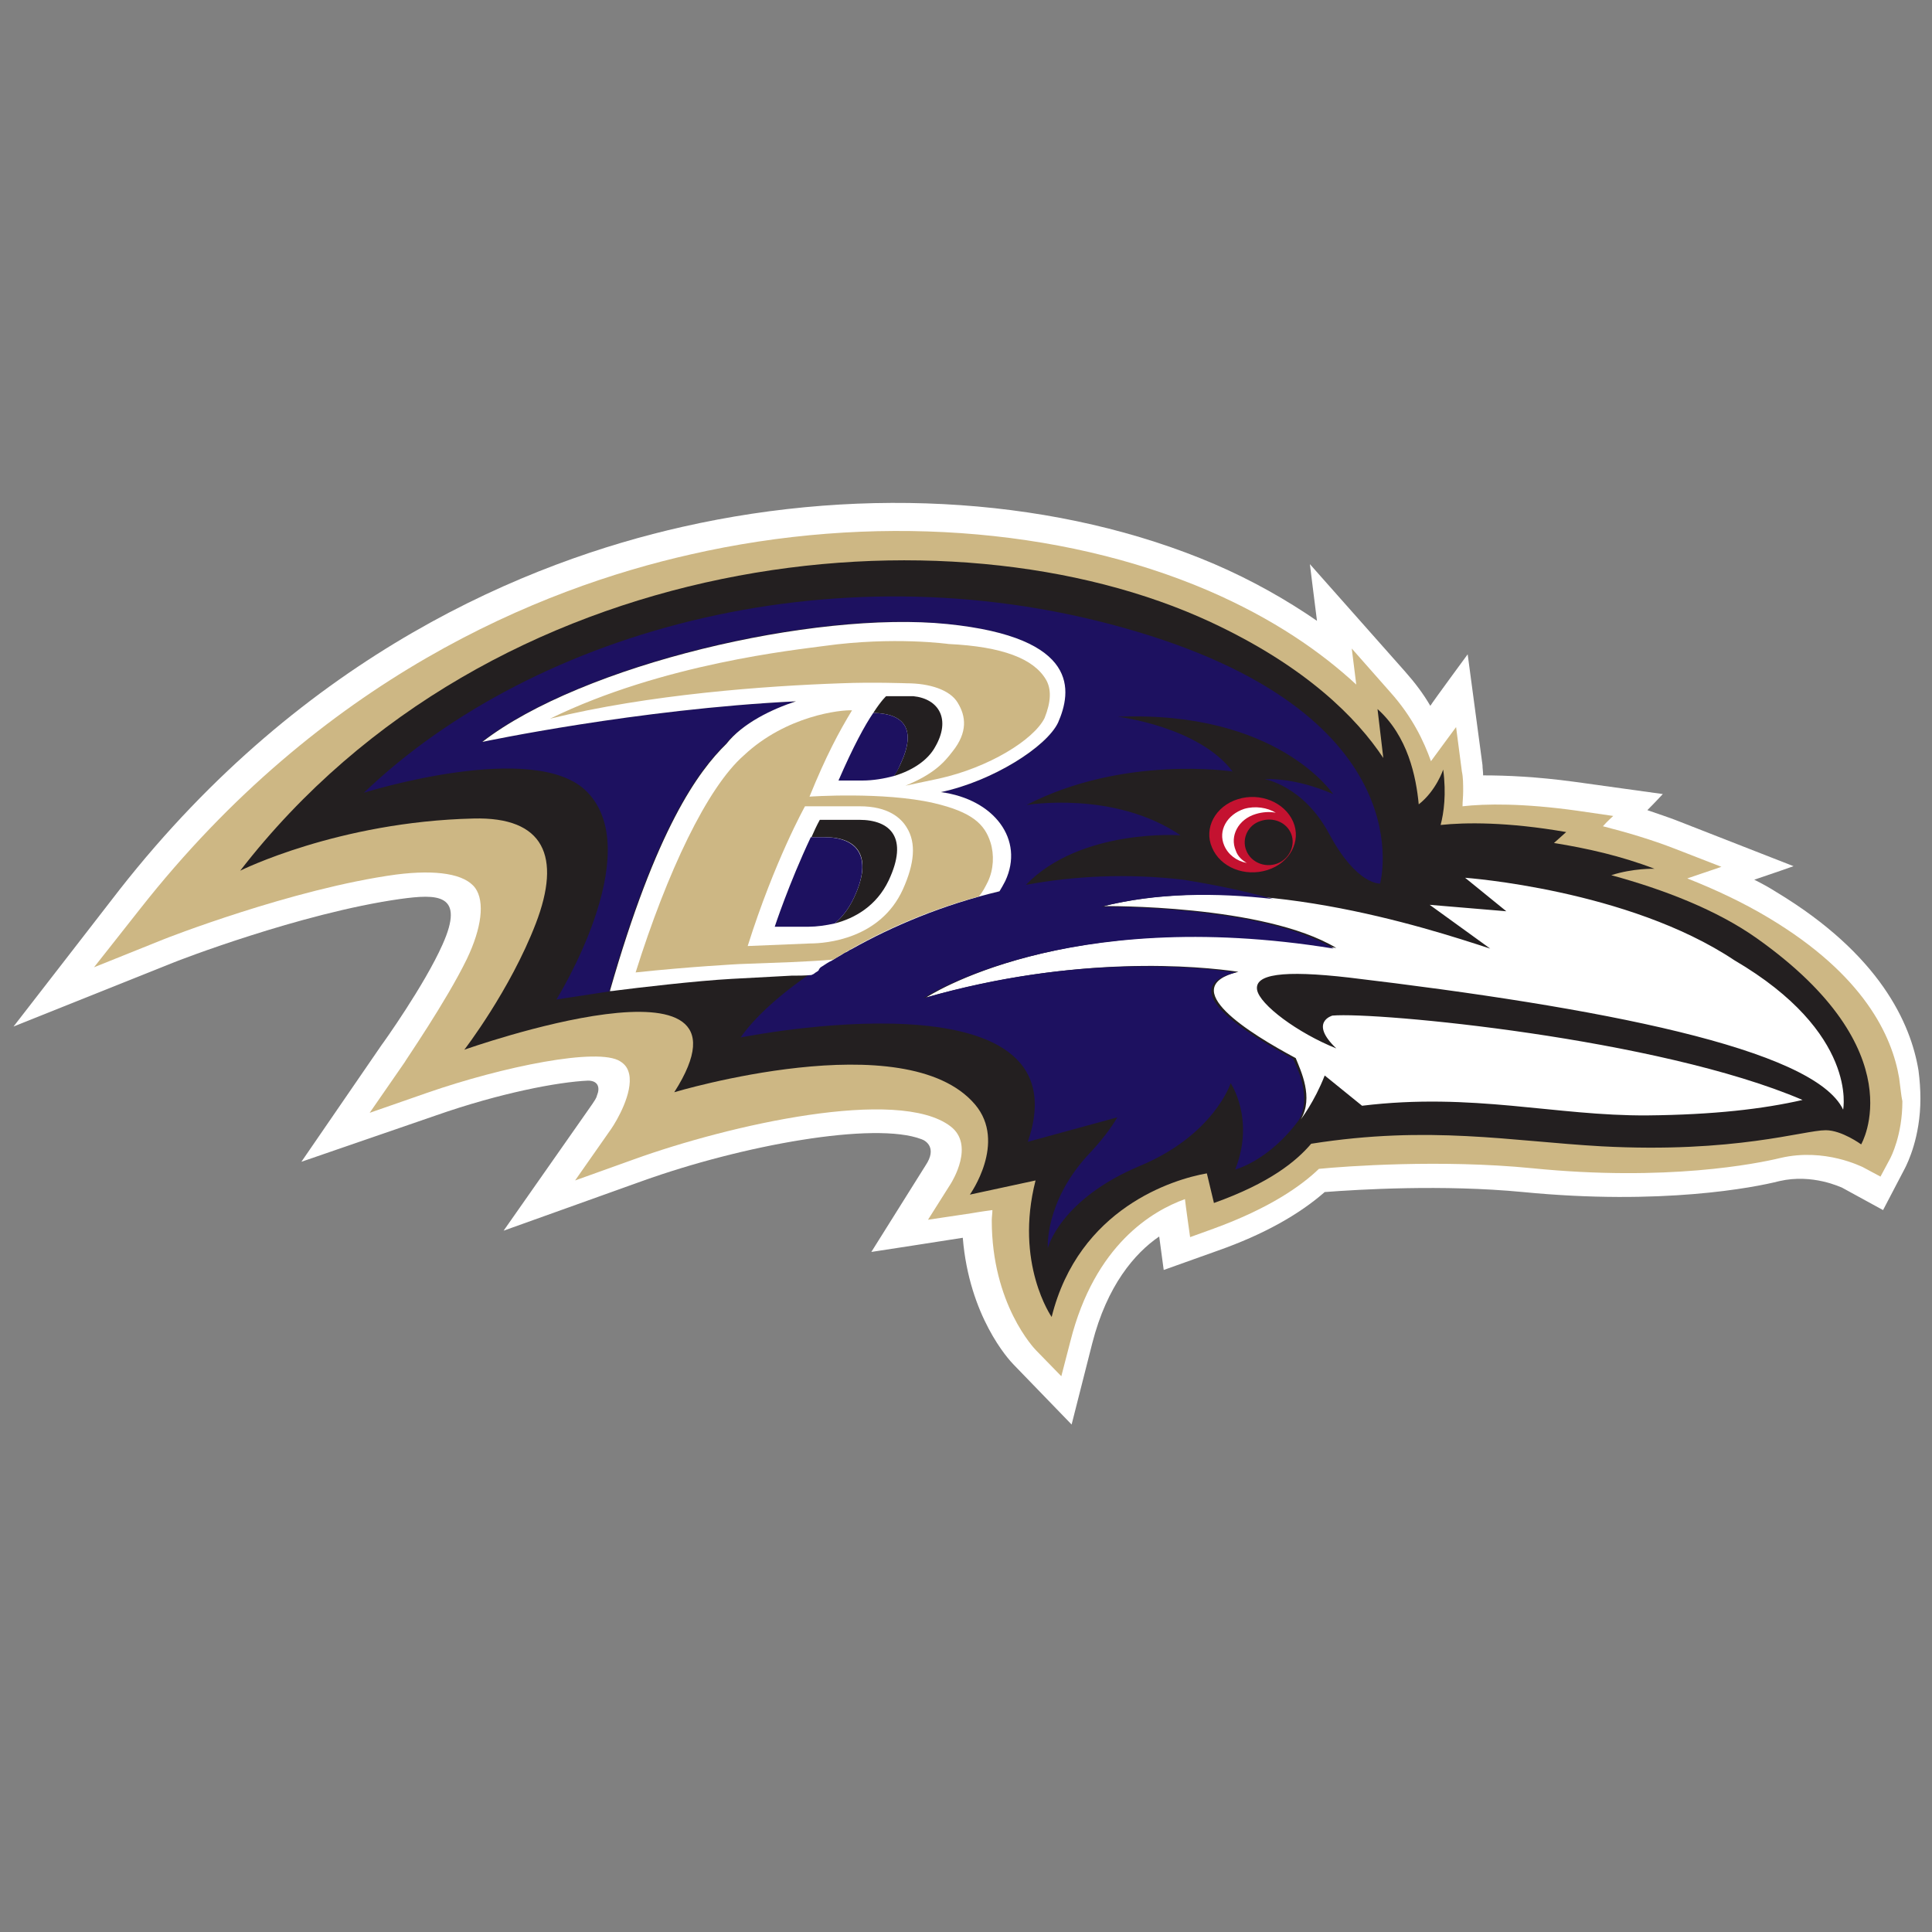 <?xml version="1.0" encoding="utf-8"?>
<!-- Generator: Adobe Illustrator 23.0.3, SVG Export Plug-In . SVG Version: 6.00 Build 0)  -->
<svg version="1.1" id="Layer_1" xmlns="http://www.w3.org/2000/svg" xmlns:xlink="http://www.w3.org/1999/xlink" x="0px" y="0px"
	 viewBox="0 0 300 300" style="enable-background:new 0 0 300 300;" xml:space="preserve">
<rect x="0" y="0" width="300" height="300" fill="#808080" stroke="none"/>
<style type="text/css">
	.st0{fill:#FFFFFF;}
	.st1{fill:#CDB784;}
	.st2{fill:#231F20;}
	.st3{fill:#1D1160;}
	.st4{fill:#C41230;}
</style>
<g>
	<g>
		<path class="st0" d="M297.9,166.2c-1.2-7.3-6-18-22.1-27.7c-1.1-0.7-2.2-1.3-3.4-1.9c3-1,6.1-2.1,6.1-2.1l-17.9-7
			c-1.5-0.6-3.1-1.1-4.8-1.7c1.2-1.2,2.4-2.5,2.4-2.5l-13.7-1.9c-5.9-0.8-10.6-1-14.2-1c0-0.6-0.1-1.1-0.1-1.6l-2.3-17.2
			c0,0-5.3,7.2-5.8,8c-1.1-1.9-2.4-3.6-3.9-5.3l-14.8-16.7c0,0,0.6,4.9,1.1,8.8c-4.8-3.3-10.1-6.3-15.9-8.8
			c-23.8-10.2-53.9-12.3-82.6-5.8c-24,5.4-58.6,19.6-87.4,56.3L2.1,159.4l25-10c0.2-0.1,19.5-7.6,35-9.8c5.8-0.8,10.2-0.9,6.6,7.1
			c-2.8,6.3-9.3,15.4-9.4,15.5l-12.5,18.2l20.9-7.2c10-3.5,19-5.2,23.6-5.4c1.6,0,1.9,1.1,1.4,2.3c-0.1,0.4-0.2,0.6-1.4,2.3
			l-13.1,18.7l21.5-7.7c15.6-5.6,36.1-9.3,43.4-6.5c0.6,0.2,2.5,1.3,0.6,4.1l-8.4,13.4c0,0,12.4-1.9,14.2-2.2
			c1,12.2,7.1,18.9,7.9,19.7l9,9.3l3.2-12.6c2.3-9,6.6-14,10.4-16.6l0.7,5.2l8.4-3c7.1-2.5,12.6-5.6,16.6-9.1
			c5.3-0.4,18.3-1.2,30.8,0c21.5,2.1,35.9-0.7,39.8-1.7c5.2-1.2,9.6,1,9.7,1l6.4,3.5l3.4-6.5c0.4-0.8,2.4-4.8,2.4-10.8
			C298.2,169.2,298.1,167.7,297.9,166.2"/>
		<path class="st1" d="M294.9,167.4c-1.1-6.5-5.4-16-20.3-24.9c-4-2.4-8.3-4.4-12.6-6.1l5.3-1.8l-7.2-2.8c-3.6-1.4-7.3-2.5-11.2-3.5
			c0.7-0.8,1.6-1.6,1.6-1.6l-5.5-0.8c-8.5-1.2-14.4-1.1-17.9-0.7c0-0.7,0.1-1.5,0.1-2.3c0-1.1,0-2.2-0.2-3.1l-0.9-6.9
			c0,0-3.4,4.6-3.9,5.3c-1.1-3.1-2.9-6.9-6.3-10.7l-6-6.8l0.7,5.6c-5.4-5-12.8-10.2-23-14.6c-23.1-9.9-52.4-12-80.4-5.6
			c-23.5,5.3-57.3,19.2-85.5,55.1l-7.1,9l10.7-4.3c0.2-0.1,20.1-7.9,36.2-10.1c6.3-0.8,10.7-0.1,12.3,2.1c1.5,2.1,1,6.2-1.3,11
			c-3.2,6.6-9.7,16-9.7,16.1l-5.4,7.8l8.9-3.1c11.8-4.1,26.6-7.1,30-4.9c0.8,0.5,1.2,1.1,1.4,2c0.6,2.9-1.9,7.2-2.8,8.5l-5.6,8
			l9.2-3.3c14.7-5.3,41-11.3,49.1-5.1c3.8,2.9,0.2,8.6,0.1,8.8l-3.6,5.7l6.7-1c0,0,1.7-0.3,3.3-0.5c0,0.5-0.1,1.1-0.1,1.6
			c0,13,6.6,19.9,6.9,20.2l3.9,4l1.4-5.4c3.8-15.1,12.8-20.3,17.8-22.1c0.1,1,0.8,5.9,0.8,5.9l3.6-1.3c8.8-3.2,13.7-6.7,16.4-9.3
			c4-0.4,18.9-1.5,33.1-0.1c20.9,2.1,34.9-0.7,38.6-1.6c6.9-1.6,12.6,1.4,12.7,1.4l2.8,1.5l1.5-2.8c0.1-0.2,1.9-3.6,1.9-8.9
			C295.2,170.1,295.1,168.8,294.9,167.4"/>
		<path class="st2" d="M272.8,145.7c-6.2-4.4-14.5-7.6-22.6-9.8c3.4-1.1,6.7-1,6.7-1c-5.2-2-10.6-3.2-15.6-4l1.9-1.7
			c-9.2-1.6-15.7-1.5-19.5-1.1c0.5-1.9,0.9-4.8,0.4-8.6c0,0-1.1,3.3-3.8,5.4c-0.4-4.3-1.7-10.6-6.4-14.8l0.9,7.6
			c-4.1-6.2-12-14.2-26.8-21.1C147.4,77.7,76.3,84.8,37.3,135.2c0,0,15.2-7.6,36.2-8.1c11-0.3,13.7,5.9,9.7,16.3
			c-4,10.4-11.1,19.6-11.1,19.6s47.6-16.9,32.6,6.6c0,0,35.9-10.8,46.7,1.9c5,5.9-0.8,14-0.8,14l10.2-2.2
			c-3.3,12.9,2.5,21.2,2.5,21.2c4.2-16.9,18.9-21.4,24.1-22.3l1.1,4.6c8.7-3.1,12.8-6.5,15.1-9.2c18.4-2.9,30.9-0.4,45.1,0.4
			c20.7,1.1,31.4-2.5,34.8-2.5c2.5,0,5.5,2.2,5.5,2.2S297.5,163.2,272.8,145.7"/>
	</g>
	<g>
		<path class="st0" d="M255.8,173.2c10.3-0.1,18-1,24.1-2.4c-22.4-9.6-66.2-13.7-73-13.1c0,0-3.7,1,0.6,5.1
			c-6-2.4-11.9-6.8-12.3-9.1c-0.4-2.4,3.9-3.1,14.3-1.9c38.7,4.6,72.2,11,76.7,20.5c0,0,2.4-11.9-16.9-23.2
			c-16.5-11-41.8-12.8-41.8-12.8l6.4,5.2l-11.9-1l9.4,6.8c-10.1-3.3-37.4-12.2-60-6.6c0,0,24.8-0.3,36.1,6.5
			c-41.9-6.8-63.7,7.7-63.7,7.7c23.6-6.7,42.4-4.9,48.5-4c-9.9,2.4,1.8,9.6,8.9,13.4c0.8,2,2.8,6.1,0.8,9.5c0,0,2.1-2.7,3.7-6.8
			l5.8,4.7C228.7,169.6,241.5,173.3,255.8,173.2"/>
		<path class="st3" d="M176.6,98.1c-45.8-13.7-93.6-0.4-120.1,25c0,0,26.7-8.4,34.7-0.1c9.3,9.6-4.8,32.2-4.8,32.2l9.2-1.4
			c-0.7,0.1-1,0.1-1,0.1c7.2-25.2,13.7-34.1,18.1-38.4c2.6-3.2,7.2-5.3,10.8-6.6c-24.7,1.2-48.7,6.3-48.7,6.3
			c15.5-12,51.5-20.5,72.2-18.3c20.7,2.1,19.3,10.5,17.2,15.3c-1.7,3.9-10.2,9.1-18.2,10.8c8.2,1.1,12.9,7.4,10,13.8
			c-0.2,0.5-0.5,1.1-0.9,1.6c-8.8,2.1-16.6,5.4-23,9c-0.2,0.1-0.4,0.3-0.7,0.4c-0.3,0.2-0.6,0.3-0.9,0.5c-0.2,0.1-0.5,0.3-0.7,0.4
			c-0.3,0.2-0.6,0.3-0.8,0.5c-0.2,0.1-0.5,0.3-0.7,0.4c-0.3,0.2-0.5,0.3-0.8,0.5c-0.2,0.1-0.4,0.3-0.7,0.4c-0.2,0.2-0.5,0.3-0.7,0.5
			c-5.3,3.6-9.1,7.2-11.1,10.1c0,0,53.9-10.9,44.6,16.2l13.9-3.8c-1,1.7-2.5,3.7-4.7,6c-6.6,7.3-6.1,14.3-6.1,14.3
			s1.9-7.6,14.4-12.8c11.4-4.8,14-12.8,14-12.8s3.8,5.6,0.7,13.4c0,0,5.2-1.3,9.9-7.7c1.9-3.4,0-7.5-0.9-9.5
			c-7.1-3.8-18.8-11-8.9-13.4c-6.2-0.9-25-2.8-48.5,4c0,0,21.8-14.5,63.7-7.7c-11.3-6.8-36.1-6.5-36.1-6.5
			c8.6-2.2,17.9-2.2,26.7-1.2c-3.5-1-8.3-2.1-14-3c-8.6-1-16.8-0.6-24.4,0.8c8.5-8.8,24-7.7,24-7.7c-10.3-7-23.9-4.7-23.9-4.7
			c15.1-7.8,32-5.2,32-5.2c-5.3-7-17.8-8.5-17.8-8.5c24.8-1,33.4,12,33.4,12c-6.2-2.7-10.6-2.3-10.6-2.3s6,1,10,8.5
			c4.3,8,7.9,7.7,7.9,7.7S221.4,111.5,176.6,98.1"/>
		<path class="st0" d="M127.6,150.1c0.3-0.2,1.2-0.8,1.5-0.9c0.3-0.2,0.5-0.3,0.8-0.5c0.2-0.1,0.5-0.3,0.7-0.4
			c0.3-0.2,0.6-0.4,0.9-0.5c0.2-0.1,0.4-0.3,0.7-0.4c6.4-3.6,14.2-6.9,23-9c0.3-0.5,0.6-1,0.9-1.6c3-6.4-1.7-12.7-10-13.8
			c8-1.7,16.4-7,18.2-10.8c2.1-4.8,3.5-13.2-17.2-15.3c-20.7-2.1-56.7,6.3-72.2,18.3c0,0,24-5.1,48.7-6.3c-3.7,1.2-8.3,3.4-10.8,6.6
			c-4.4,4.3-10.9,13.2-18.1,38.4c0,0,0.4,0,1-0.1c3.1-0.4,12.4-1.5,17.9-1.8l9.3-0.5c1,0,2,0,3.1-0.1l0.4-0.2
			c0.2-0.2,0.5-0.3,0.7-0.5C127.2,150.4,127.4,150.2,127.6,150.1"/>
		<path class="st2" d="M139.8,118.7c-0.3,0.7-0.7,1.3-1,1.8c3-0.9,5.3-2.5,6.4-4.5c2.5-4.3,0.6-7.5-3.4-7.9l-4.2,0
			c0,0-0.7,0.6-2,2.6C140.4,110.8,142.4,113.2,139.8,118.7"/>
		<path class="st2" d="M132.6,139.4c-0.8,1.7-1.8,3-3,4c3.1-0.8,6.5-2.7,8.4-6.7c3.1-6.6,0.3-9.4-4.6-9.4h-6.1
			c-0.5,0.9-0.9,1.8-1.3,2.7h2.1C133,130,135.7,132.8,132.6,139.4"/>
		<path class="st3" d="M129.6,143.4c1.2-1,2.2-2.3,3-4c3.1-6.6,0.3-9.4-4.6-9.4h-2.1c-3.4,7.2-5.6,13.9-5.6,13.9h5.3
			C126.8,143.9,128.2,143.7,129.6,143.4"/>
		<path class="st3" d="M138.8,120.5c0.4-0.5,0.7-1.1,1-1.8c2.6-5.5,0.6-7.9-4.2-8c-1.3,1.9-3.1,5.2-5.4,10.5h3.7
			C135.6,121.2,137.3,120.9,138.8,120.5"/>
		<path class="st1" d="M162.4,105.5c-1.9-3.2-6.7-5.1-15.1-5.5c0,0-8.5-1.2-19.3,0.3c-4.3,0.6-25,2.7-42.6,11.3
			c15.4-3.8,33.6-5.1,45.2-5.5c4.9-0.2,10.2,0,10.2,0c3.5,0,6.7,1,7.9,3c1.3,2.1,1.6,4.6-0.8,7.6c-1.3,1.7-2.9,3.5-7.3,5.3l5.2-1.1
			c7.7-1.7,14.7-6,16.4-9.4C163.2,109,163.3,107,162.4,105.5"/>
		<path class="st1" d="M129.4,149c6.1-3.8,13.8-7.4,22.6-9.8c0.6-0.7,1-1.5,1.4-2.3c0.9-1.9,1-4.2,0.4-6.1c-0.9-2.8-2.8-4.7-8.8-6.1
			c-7.8-1.8-19.3-1-19.3-1c2.6-6.4,4.6-10.1,6.6-13.4c-1.7-0.1-10.2,0.8-16.8,7c-5.7,5-11.9,18.1-16.8,33.7
			c8.4-0.9,16.1-1.3,16.1-1.3l8-0.3C124.9,149.3,127.2,149.2,129.4,149 M125,125.2h8.5c4.4,0,6.4,1.8,7.3,3.3
			c1.5,2.4,1.2,5.6-0.6,9.6c-3.5,7.7-11.9,8.4-14.4,8.4l-9.7,0.4C120.3,133.6,125,125.2,125,125.2"/>
		<path class="st4" d="M200.8,127.6c1.3,3-0.5,6.4-4,7.5c-3.5,1.1-7.3-0.4-8.6-3.5c-1.3-3,0.5-6.4,4-7.5
			C195.7,123,199.5,124.6,200.8,127.6"/>
		<path class="st0" d="M191.9,132.1c-1-2.3,0.4-4.9,3.1-5.7c1-0.3,2.1-0.4,3.1-0.2c-1.3-0.8-3.2-1.1-4.9-0.6
			c-2.7,0.9-4.1,3.4-3.1,5.7c0.6,1.4,1.9,2.4,3.5,2.7C192.9,133.6,192.2,133,191.9,132.1"/>
		<path class="st2" d="M200.5,129.5c0.7,1.8-0.3,3.9-2.2,4.6c-1.9,0.7-4.1-0.2-4.8-2.1c-0.7-1.8,0.3-3.9,2.2-4.5
			C197.7,126.8,199.8,127.7,200.5,129.5"/>
	</g>
</g>
</svg>
